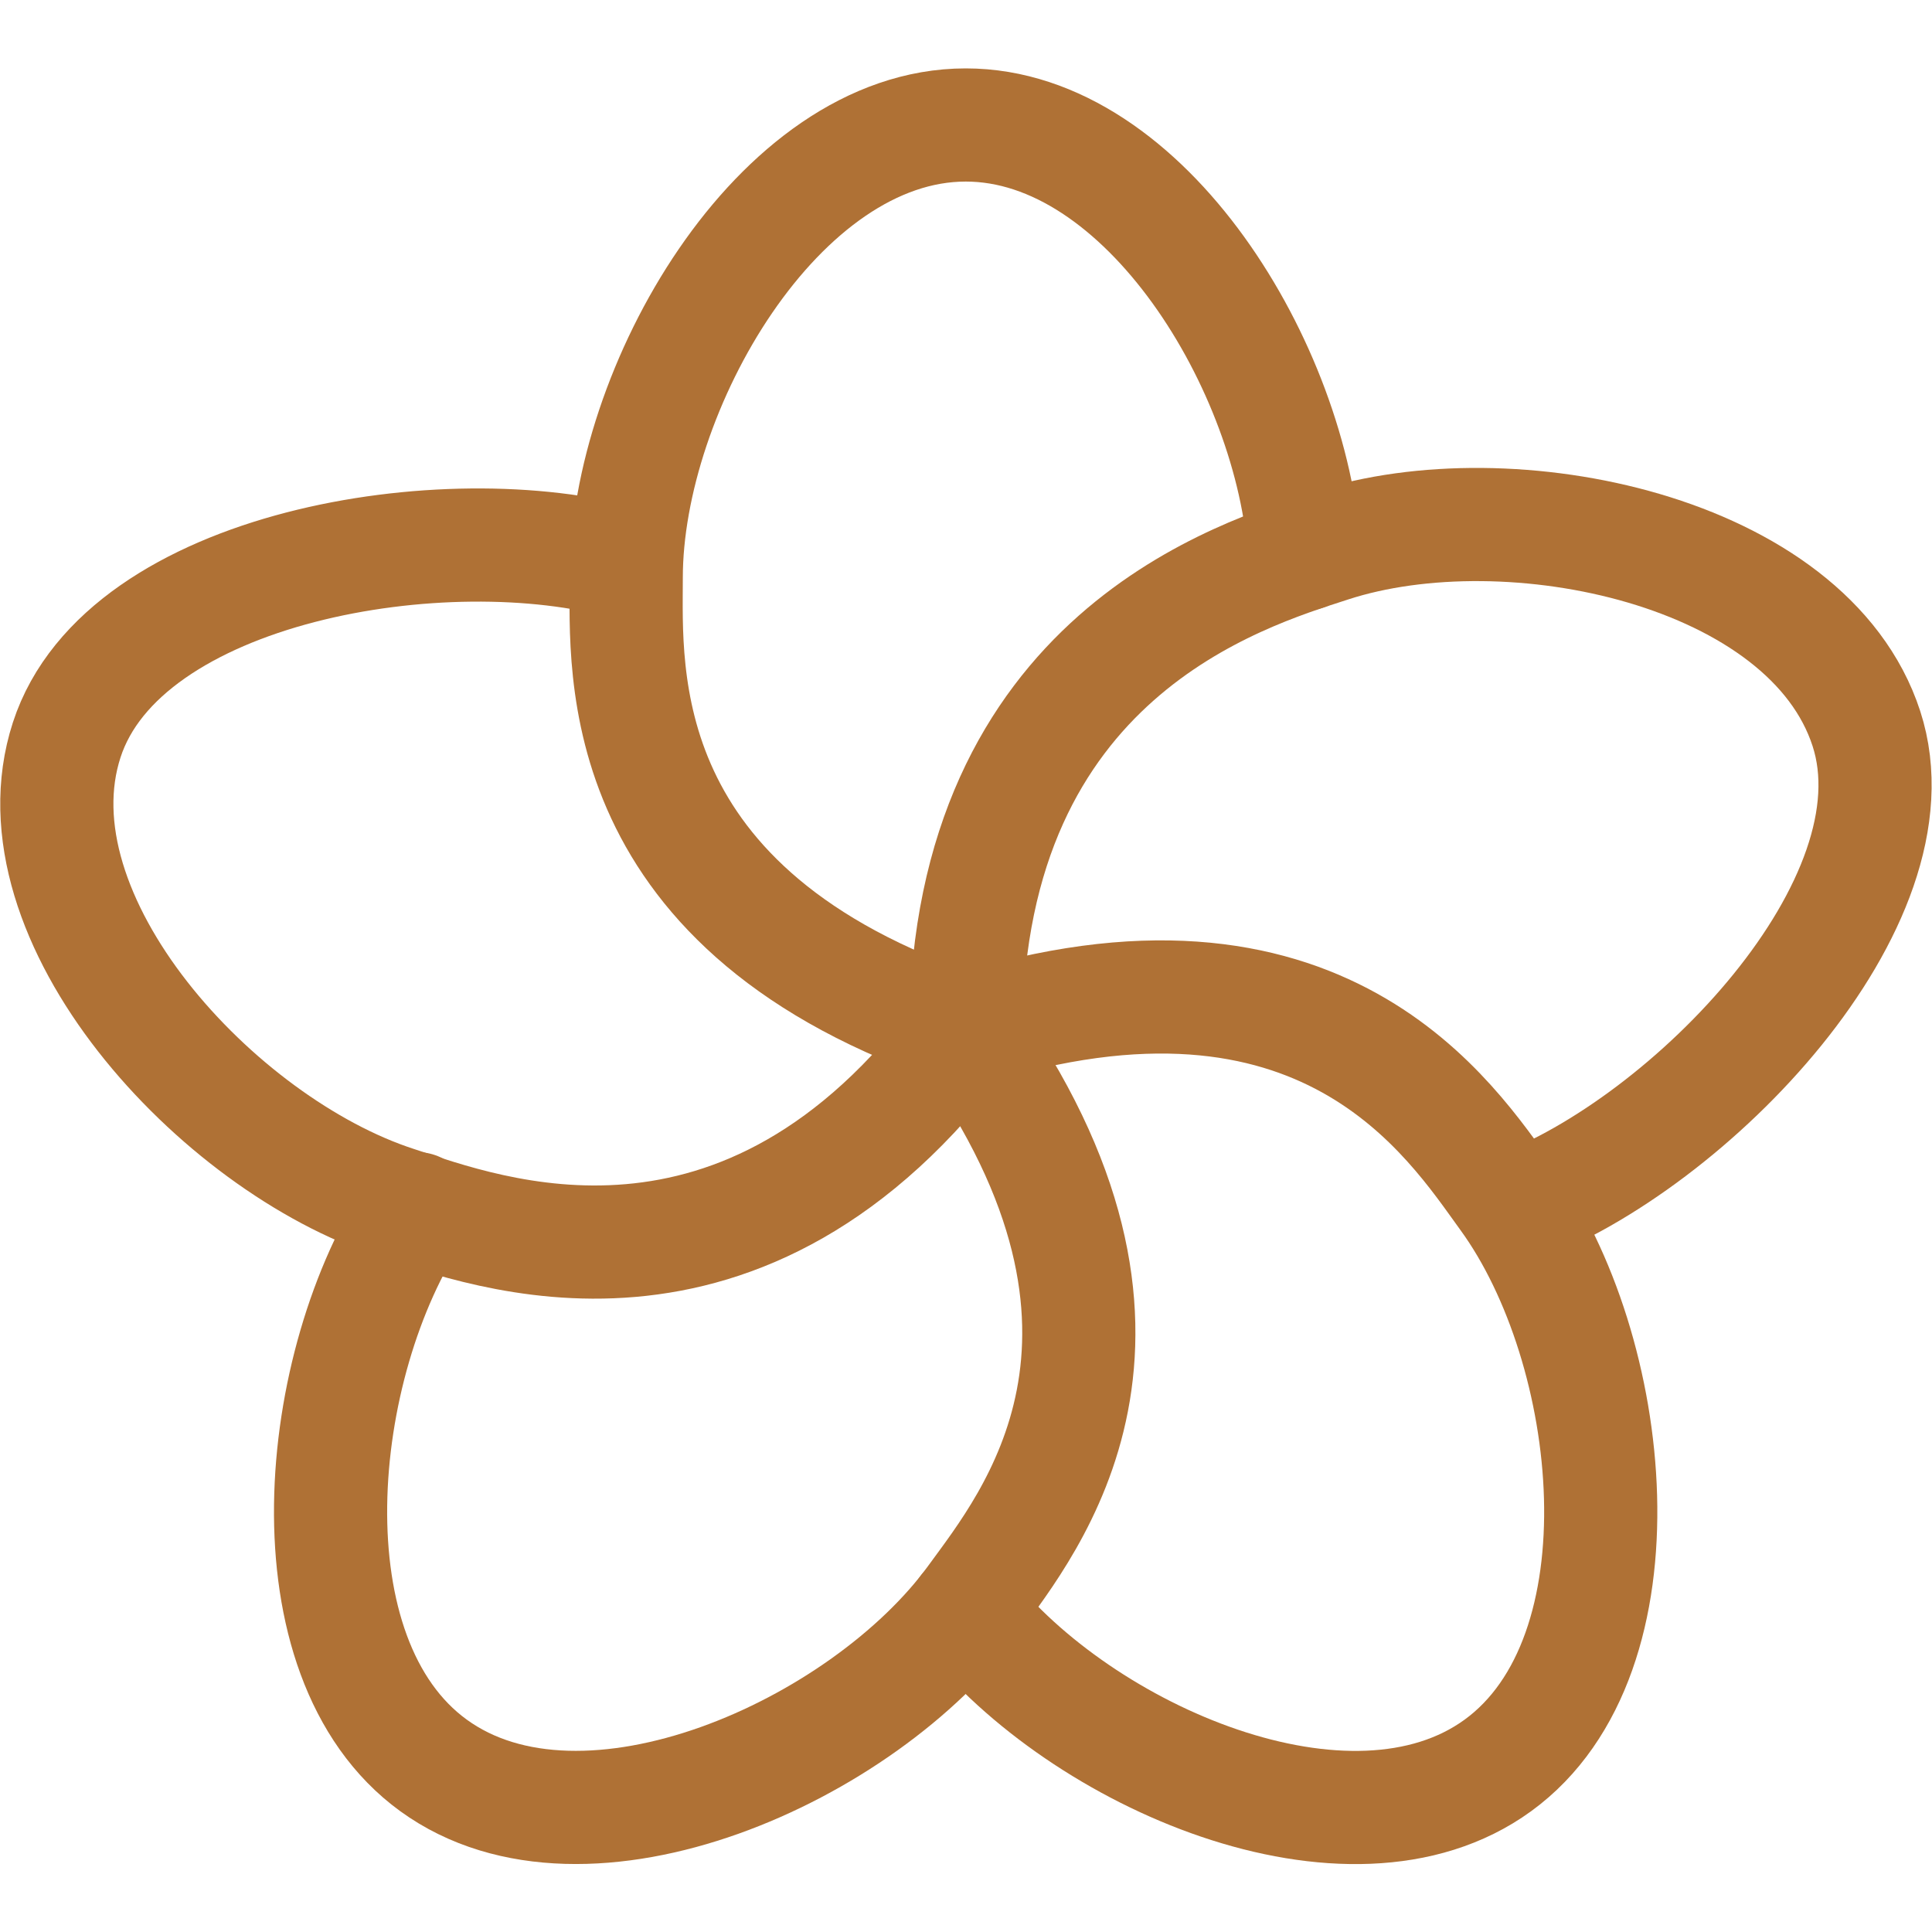 <svg class="" xml:space="preserve" style="enable-background:new 0 0 512 512" viewBox="0 0 682.667 682.667" y="0" x="0" height="512" width="512" xmlns:xlink="http://www.w3.org/1999/xlink" version="1.1" xmlns="http://www.w3.org/2000/svg"><g><defs><clipPath clipPathUnits="userSpaceOnUse" id="a"><path data-original="#000000" opacity="1" fill="#af7135" d="M0 512h512V0H0Z"></path></clipPath></defs><g transform="matrix(1.333 0 0 -1.333 0 682.667)" clip-path="url(#a)"><path opacity="1" data-original="#000000" stroke-opacity="" stroke-dasharray="none" stroke-miterlimit="10" stroke-linejoin="round" stroke-linecap="round" stroke-width="30" stroke="#af7135" fill="none" transform="translate(255.965 85.33)" style="stroke-width:30;stroke-linecap:round;stroke-linejoin:round;stroke-miterlimit:10;stroke-dasharray:none;stroke-opacity:1" d="M0 0c30.658-38.904 101.791-69.725 141.076-41.183 40.288 29.271 31.548 110.374 2.278 150.663C128.808 129.5 94.811 183.673.007 153.661l-.501-.704.518.699C.777 253.093 73.3 274.537 96.835 282.184c47.362 15.388 126.55-1.152 141.938-48.514 15.005-46.181-46.783-110.159-93.257-127.295"></path><path opacity="1" data-original="#000000" stroke-opacity="" stroke-dasharray="none" stroke-miterlimit="10" stroke-linejoin="round" stroke-linecap="round" stroke-width="30" stroke="#af7135" fill="none" transform="translate(345.8 365.22)" style="stroke-width:30;stroke-linecap:round;stroke-linejoin:round;stroke-miterlimit:10;stroke-dasharray:none;stroke-opacity:1" d="M0 0c-3.111 49.216-42.042 113.779-89.8 113.779-49.799 0-90-70.2-90-120 0-24.746-4.338-88.556 90-120-59.056-80.004-127.465-53.324-151-45.677-47.362 15.389-102.704 75.315-87.315 122.677 15.006 46.182 100.72 60.237 148.39 46.783"></path><path opacity="1" data-original="#000000" stroke-opacity="" stroke-dasharray="none" stroke-miterlimit="10" stroke-linejoin="round" stroke-linecap="round" stroke-width="30" stroke="#af7135" fill="none" transform="translate(255.723 239.087)" style="stroke-width:30;stroke-linecap:round;stroke-linejoin:round;stroke-miterlimit:10;stroke-dasharray:none;stroke-opacity:1" d="m0 0 .249-.078c57.839-80.889 16.823-130.643 2.277-150.664-29.27-40.288-103.056-73.452-143.345-44.181-39.285 28.542-31.953 106.398-4.427 147.578"></path></g></g></svg>